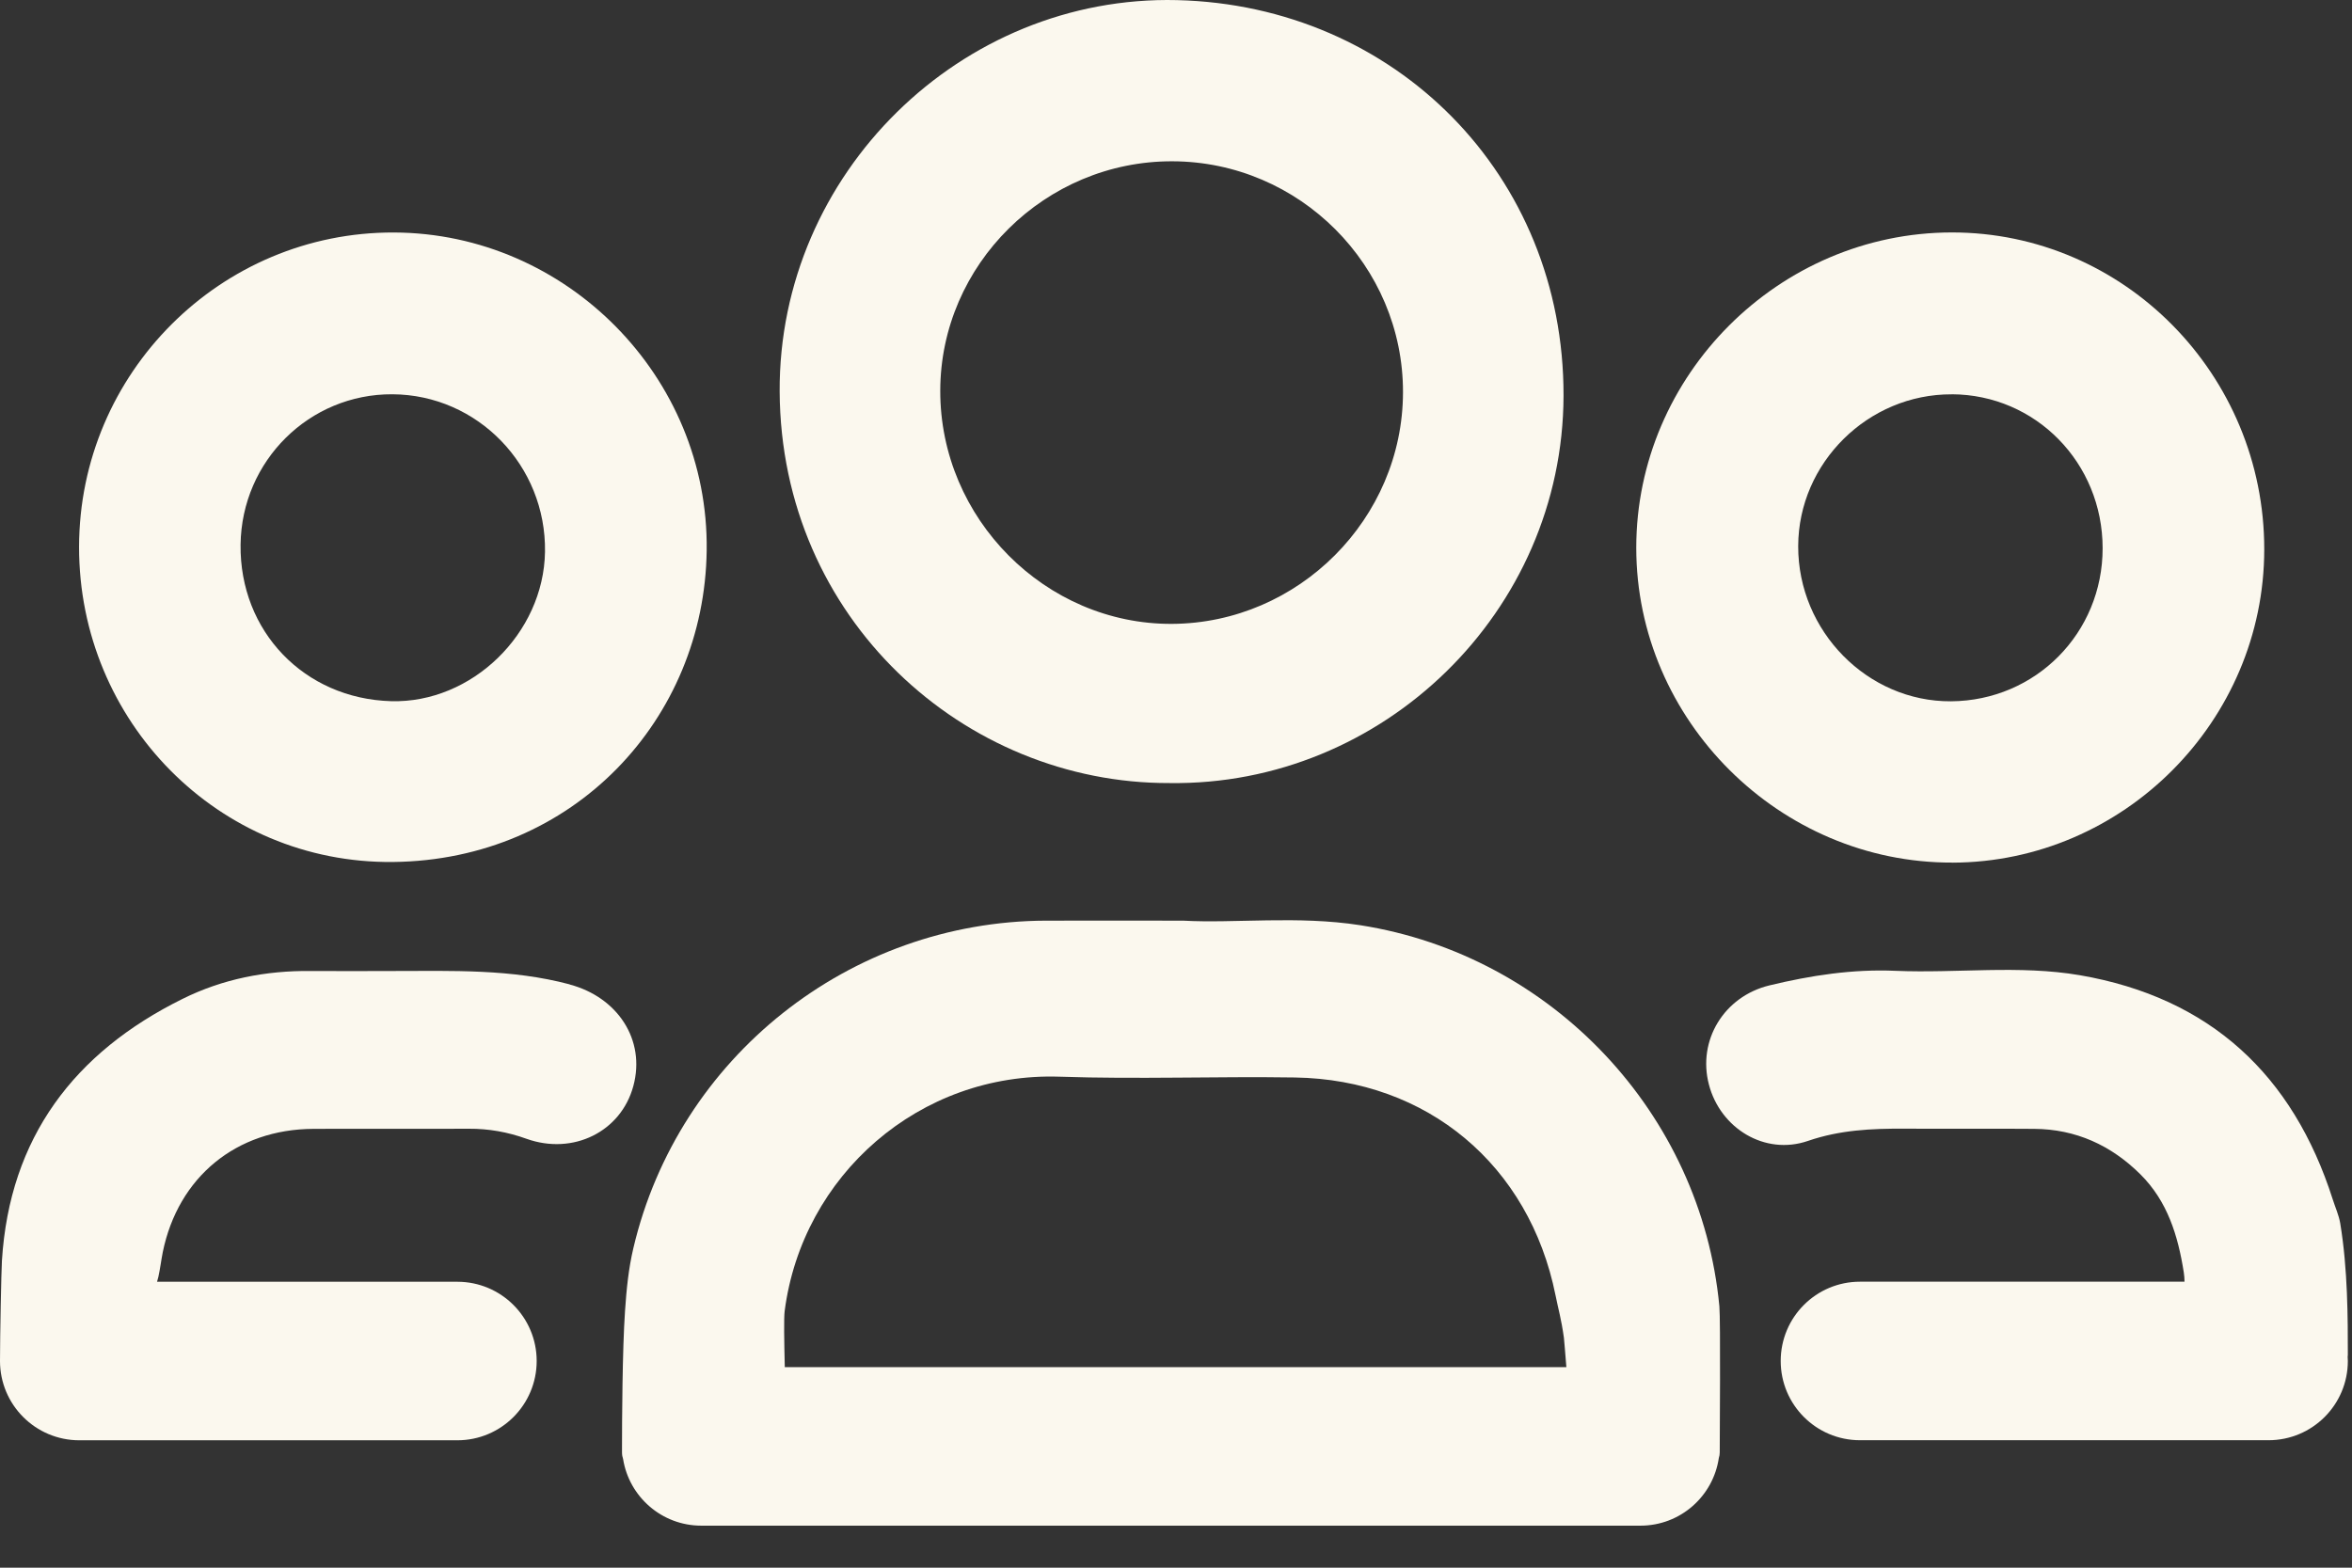 <svg width="39" height="26" viewBox="0 0 39 26" fill="none" xmlns="http://www.w3.org/2000/svg">
<rect x="0" y="0" width="39" height="26" fill="#333333" stroke="none"/>
<path d="M38.931 22.47C38.931 21.864 38.931 21.055 38.805 20.289C38.782 20.153 38.723 20.025 38.681 19.893C38.02 17.823 36.644 16.546 34.488 16.174C33.477 16.001 32.45 16.144 31.432 16.101C30.719 16.07 30.027 16.177 29.339 16.343C28.589 16.525 28.143 17.253 28.337 17.989C28.527 18.714 29.264 19.168 29.979 18.922C30.509 18.74 31.034 18.716 31.576 18.719C32.294 18.723 33.013 18.716 33.731 18.722C34.421 18.727 35.005 18.994 35.491 19.476C35.941 19.923 36.115 20.493 36.211 21.104C36.219 21.153 36.222 21.204 36.223 21.257H30.841C30.115 21.257 29.527 21.845 29.527 22.572C29.527 23.297 30.115 23.886 30.841 23.886H37.616C38.343 23.886 38.931 23.297 38.931 22.572C38.931 22.548 38.929 22.526 38.928 22.503C38.929 22.492 38.931 22.482 38.931 22.47Z" fill="#FBF8EE"/>
<path d="M19.392 12.987C22.927 13.037 25.917 10.149 25.926 6.563C25.934 2.896 23.126 0.09 19.519 0.002C15.935 -0.086 12.91 2.881 12.928 6.493C12.947 10.262 15.989 12.998 19.392 12.987ZM19.441 2.675C21.547 2.681 23.268 4.406 23.264 6.507C23.26 8.604 21.532 10.336 19.433 10.347C17.335 10.357 15.587 8.599 15.591 6.48C15.594 4.388 17.334 2.668 19.441 2.675Z" fill="#FBF8EE"/>
<path d="M6.516 14.296C9.513 14.265 11.682 11.926 11.718 9.129C11.755 6.249 9.391 3.867 6.535 3.856C3.661 3.844 1.314 6.187 1.311 9.071C1.308 11.962 3.623 14.326 6.516 14.296ZM6.506 6.539C7.921 6.546 9.059 7.723 9.037 9.152C9.016 10.507 7.821 11.667 6.484 11.629C5.045 11.588 3.971 10.469 3.989 9.032C4.007 7.643 5.129 6.532 6.506 6.539Z" fill="#FBF8EE"/>
<path d="M32.373 14.307C35.211 14.299 37.542 11.958 37.545 9.114C37.548 6.214 35.22 3.852 32.362 3.855C29.495 3.859 27.131 6.224 27.132 9.086C27.132 11.946 29.512 14.315 32.374 14.306L32.373 14.307ZM32.363 6.539C33.755 6.544 34.864 7.676 34.865 9.091C34.866 10.498 33.755 11.621 32.351 11.631C30.968 11.64 29.813 10.468 29.817 9.057C29.821 7.676 30.976 6.534 32.363 6.54V6.539Z" fill="#FBF8EE"/>
<path d="M22.558 15.345C21.517 15.182 20.468 15.317 19.62 15.269C18.729 15.269 18.037 15.267 17.343 15.269C14.09 15.28 11.249 17.532 10.503 20.697C10.422 21.039 10.388 21.385 10.364 21.741C10.319 22.393 10.314 23.601 10.314 23.988C10.314 23.988 10.314 23.988 10.314 23.989C10.314 23.989 10.314 23.989 10.314 23.99C10.314 24.035 10.314 24.07 10.314 24.09C10.314 24.13 10.321 24.165 10.332 24.198C10.432 24.824 10.974 25.303 11.629 25.303H27.201C27.863 25.303 28.408 24.815 28.501 24.18C28.51 24.153 28.516 24.123 28.516 24.09C28.516 23.869 28.531 21.889 28.51 21.665C28.208 18.469 25.738 15.844 22.558 15.345ZM13.011 21.744C13.302 19.494 15.246 17.778 17.573 17.857C18.871 17.901 20.171 17.85 21.47 17.87C23.67 17.904 25.359 19.326 25.793 21.482C25.84 21.717 25.887 21.865 25.932 22.185C25.938 22.224 25.952 22.429 25.973 22.674H13.013C13.003 22.245 12.996 21.865 13.011 21.743V21.744Z" fill="#FBF8EE"/>
<path d="M9.447 16.326C8.478 16.068 7.498 16.103 6.516 16.104C6.062 16.104 5.608 16.108 5.154 16.104C4.41 16.096 3.693 16.236 3.03 16.565C1.23 17.454 0.159 18.868 0.032 20.908C0.021 21.093 0 22.168 0 22.572C0 23.298 0.589 23.887 1.315 23.887H7.584C8.31 23.887 8.899 23.298 8.899 22.572C8.899 21.846 8.31 21.258 7.584 21.258H2.604C2.612 21.23 2.62 21.204 2.626 21.177C2.656 21.042 2.672 20.904 2.699 20.767C2.954 19.52 3.918 18.728 5.196 18.722C6.053 18.718 6.911 18.724 7.769 18.72C8.101 18.718 8.418 18.774 8.731 18.887C9.506 19.163 10.298 18.768 10.502 18.011C10.71 17.242 10.236 16.537 9.447 16.328V16.326Z" fill="#FBF8EE"/>
</svg>
